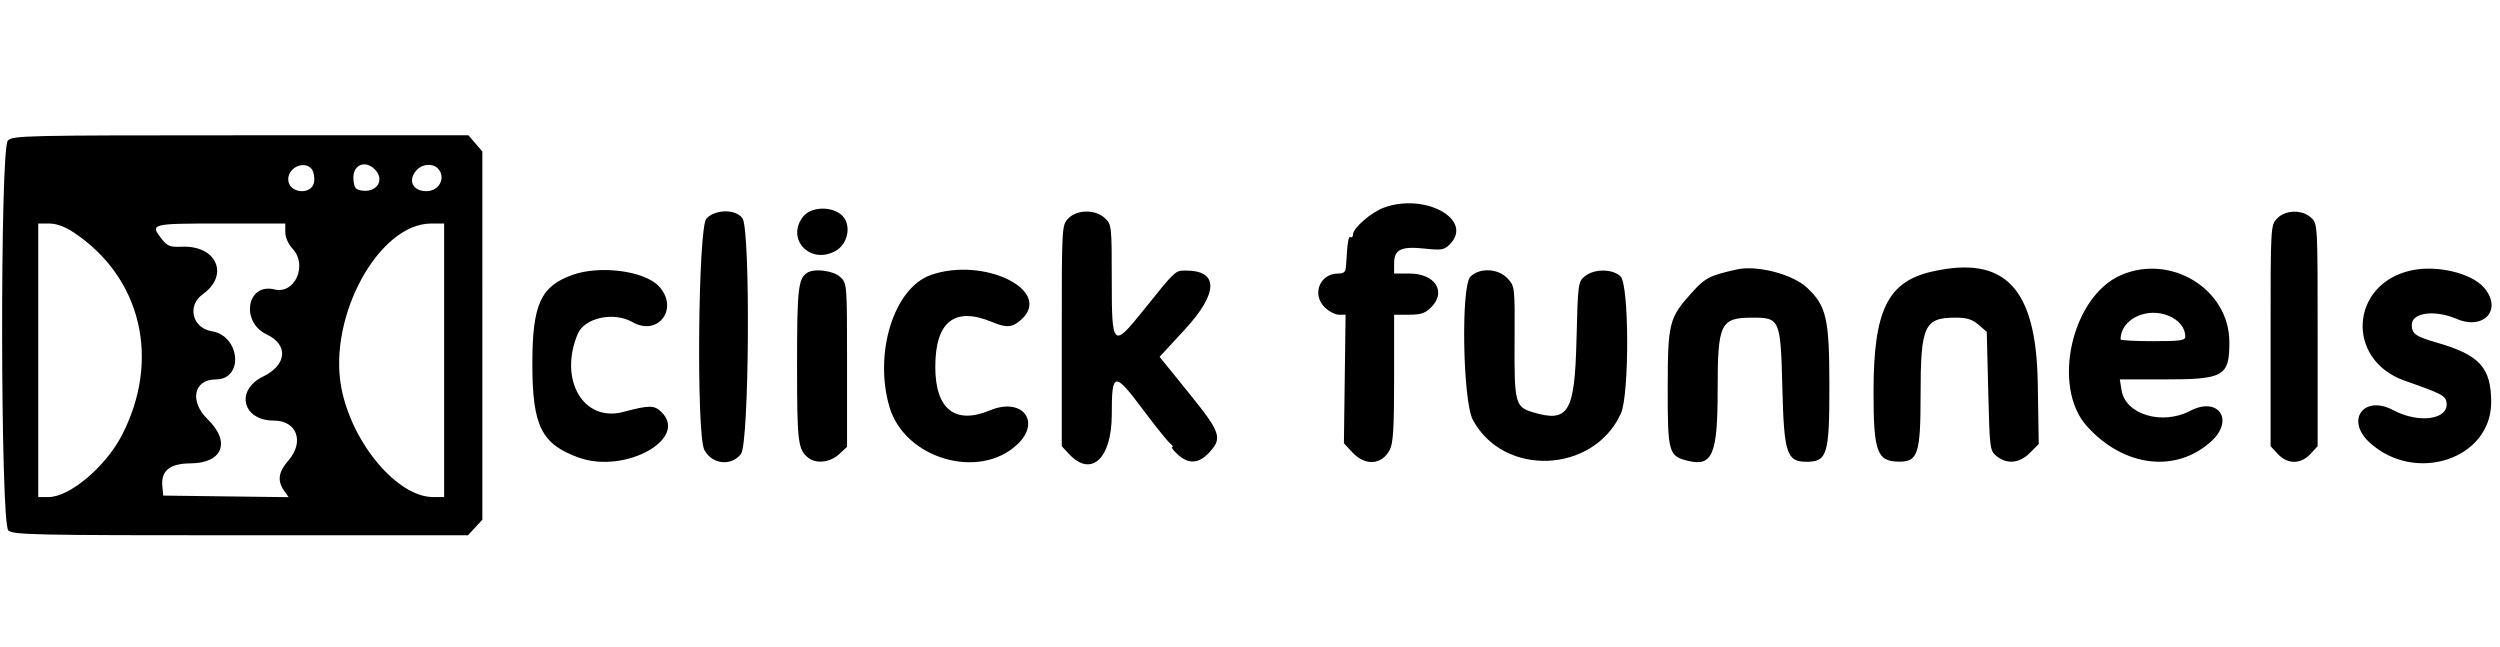 <svg xmlns="http://www.w3.org/2000/svg" xmlns:xlink="http://www.w3.org/1999/xlink" id="svg" width="400" height="103.529" viewBox="0, 0, 400,103.529"><g id="svgg"><path id="path0" d="M1.249 22.508 C -0.014 23.904,0.064 83.722,1.331 84.868 C 2.116 85.579,5.377 85.647,38.530 85.647 L 74.868 85.647 76.022 84.402 L 77.176 83.157 77.176 53.696 L 77.175 24.235 76.062 22.941 L 74.949 21.647 38.489 21.647 C 3.764 21.647,1.991 21.688,1.249 22.508 M49.859 27.030 C 50.168 27.403,50.353 28.303,50.269 29.030 C 50.007 31.315,46.118 30.989,46.118 28.682 C 46.118 26.777,48.702 25.636,49.859 27.030 M59.966 27.092 C 61.575 28.701,60.397 30.776,58.028 30.505 C 56.905 30.376,56.683 30.112,56.553 28.755 C 56.334 26.461,58.352 25.478,59.966 27.092 M70.024 26.918 C 71.431 28.325,70.329 30.588,68.235 30.588 C 66.011 30.588,65.194 28.835,66.661 27.214 C 67.551 26.230,69.192 26.086,70.024 26.918 M221.421 33.223 C 219.383 33.968,216.471 36.504,216.471 37.532 C 216.471 37.885,216.300 38.068,216.092 37.939 C 215.749 37.727,215.578 38.795,215.368 42.471 C 215.308 43.526,215.072 43.765,214.090 43.765 C 211.186 43.765,209.855 47.074,211.926 49.145 C 212.590 49.809,213.620 50.353,214.214 50.353 L 215.294 50.352 215.159 60.637 L 215.025 70.923 216.407 72.402 C 218.453 74.593,221.113 74.398,222.370 71.966 C 222.912 70.919,223.059 68.474,223.059 60.494 L 223.059 50.353 225.433 50.353 C 227.327 50.353,228.041 50.119,228.963 49.198 C 231.490 46.670,229.638 43.765,225.499 43.765 L 223.059 43.765 223.059 42.134 C 223.059 39.908,224.178 39.373,227.983 39.780 C 230.625 40.063,231.071 39.988,231.950 39.108 C 235.882 35.176,228.047 30.797,221.421 33.223 M128.505 34.652 C 125.713 38.200,129.558 42.365,133.619 40.191 C 135.825 39.010,136.323 35.672,134.502 34.272 C 132.770 32.939,129.699 33.134,128.505 34.652 M113.023 34.972 C 111.695 36.385,111.396 69.466,112.688 71.966 C 113.895 74.300,116.971 74.655,118.554 72.642 C 119.876 70.961,120.096 36.784,118.797 34.928 C 117.748 33.431,114.447 33.456,113.023 34.972 M170.906 34.972 C 169.893 36.050,169.882 36.236,169.882 53.726 L 169.882 71.392 171.036 72.637 C 174.570 76.450,177.882 73.403,177.882 66.339 C 177.882 59.449,178.273 59.387,182.884 65.546 C 184.864 68.190,186.813 70.618,187.214 70.941 C 187.616 71.265,187.767 71.529,187.551 71.529 C 187.334 71.529,187.728 72.059,188.426 72.706 C 190.152 74.305,191.784 74.213,193.458 72.421 C 195.639 70.086,195.338 69.204,190.180 62.833 L 185.537 57.096 189.569 52.726 C 194.937 46.907,195.021 43.294,189.788 43.294 C 188.003 43.294,188.175 43.134,182.947 49.647 C 178.058 55.737,177.882 55.569,177.882 44.821 C 177.882 36.135,177.857 35.905,176.793 34.906 C 175.265 33.470,172.285 33.504,170.906 34.972 M364.317 34.972 C 363.304 36.050,363.294 36.236,363.294 53.726 L 363.294 71.392 364.448 72.637 C 365.997 74.309,368.120 74.309,369.670 72.637 L 370.824 71.392 370.824 53.597 C 370.824 35.896,370.818 35.796,369.794 34.842 C 368.348 33.495,365.644 33.559,364.317 34.972 M11.765 37.172 C 22.624 44.367,25.761 57.542,19.497 69.647 C 16.890 74.684,11.142 79.529,7.774 79.529 L 6.118 79.529 6.118 57.647 L 6.118 35.765 7.882 35.767 C 9.051 35.768,10.362 36.243,11.765 37.172 M45.647 37.152 C 45.647 37.980,46.122 39.052,46.824 39.809 C 49.255 42.433,47.173 47.111,43.930 46.310 C 39.490 45.212,38.424 51.511,42.707 53.531 C 46.177 55.168,45.894 58.407,42.121 60.234 C 37.595 62.425,38.772 67.294,43.828 67.294 C 47.523 67.294,48.746 70.725,46.118 73.719 C 44.542 75.513,44.344 76.921,45.445 78.493 L 46.184 79.548 36.151 79.421 L 26.118 79.294 25.976 77.846 C 25.729 75.317,27.147 74.158,30.515 74.136 C 35.632 74.103,36.947 70.699,33.236 67.092 C 30.266 64.205,30.977 60.706,34.533 60.706 C 39.045 60.706,38.444 53.725,33.868 52.993 C 30.766 52.497,29.893 48.894,32.437 47.083 C 36.752 44.010,34.663 39.235,29.109 39.476 C 27.241 39.558,26.781 39.389,25.933 38.310 C 23.948 35.787,24.030 35.765,35.294 35.765 L 45.647 35.765 45.647 37.152 M71.059 57.647 L 71.059 79.529 69.294 79.528 C 63.546 79.522,56.262 70.829,54.606 61.998 C 52.473 50.617,60.619 35.765,68.995 35.765 L 71.059 35.765 71.059 57.647 M277.882 43.113 C 273.529 44.094,272.836 44.448,270.739 46.771 C 267.029 50.880,266.846 51.605,266.834 62.217 C 266.823 72.362,266.987 72.963,269.991 73.716 C 273.990 74.720,274.824 72.768,274.824 62.398 C 274.824 51.700,275.249 50.824,280.441 50.824 C 284.786 50.824,284.903 51.102,285.176 62.039 C 285.439 72.567,285.869 73.882,289.045 73.882 C 292.357 73.882,292.706 72.726,292.701 61.786 C 292.696 50.944,292.244 48.956,289.118 46.025 C 286.815 43.865,281.107 42.386,277.882 43.113 M309.176 43.441 C 302.006 45.057,299.765 49.648,299.765 62.722 C 299.765 72.317,300.320 73.832,303.848 73.867 C 306.865 73.898,307.294 72.572,307.294 63.216 C 307.294 52.106,307.872 50.824,312.884 50.824 C 314.697 50.824,315.547 51.086,316.562 51.958 L 317.882 53.093 318.118 62.589 C 318.348 71.868,318.378 72.106,319.464 72.984 C 321.125 74.327,323.116 74.133,324.783 72.466 L 326.200 71.049 326.041 61.289 C 325.794 46.079,320.821 40.817,309.176 43.441 M385.882 43.248 C 376.004 45.337,375.221 57.572,384.751 60.911 C 390.672 62.985,391.292 63.308,391.448 64.393 C 391.841 67.133,387.049 67.824,382.914 65.623 C 378.210 63.119,375.217 67.214,379.131 70.799 C 386.425 77.482,398.588 73.453,398.588 64.354 C 398.588 58.815,396.727 56.778,389.868 54.810 C 386.501 53.844,385.882 53.403,385.882 51.970 C 385.882 50.011,389.548 49.523,393.044 51.017 C 397.481 52.913,400.465 49.461,397.400 45.977 C 395.382 43.684,389.930 42.392,385.882 43.248 M91.616 43.976 C 86.491 45.804,85.176 48.714,85.176 58.229 C 85.176 68.152,86.632 71.084,92.624 73.223 C 100.059 75.879,110.316 70.137,105.765 65.867 C 104.638 64.809,103.875 64.815,99.712 65.911 C 93.340 67.588,89.364 60.775,92.431 53.435 C 93.513 50.843,98.193 49.824,101.176 51.529 C 105.333 53.906,108.713 49.315,105.405 45.786 C 103.114 43.341,96.010 42.409,91.616 43.976 M129.129 43.654 C 127.710 44.602,127.529 46.261,127.529 58.353 C 127.529 70.842,127.669 71.972,129.371 73.279 C 130.637 74.251,132.842 73.983,134.240 72.687 L 135.529 71.491 135.529 58.416 C 135.529 45.357,135.528 45.339,134.440 44.317 C 133.343 43.287,130.257 42.902,129.129 43.654 M148.941 43.996 C 143.053 46.060,139.789 56.426,142.303 65.075 C 144.717 73.379,156.630 76.892,162.769 71.110 C 166.658 67.448,163.531 63.514,158.426 65.647 C 152.813 67.992,149.647 65.483,149.647 58.690 C 149.647 51.448,152.738 49.017,158.751 51.529 C 161.089 52.506,162.018 52.418,163.461 51.081 C 168.463 46.446,157.379 41.037,148.941 43.996 M235.261 44.268 C 233.731 45.798,234.046 64.162,235.654 67.171 C 240.574 76.380,254.977 75.769,259.338 66.167 C 260.711 63.142,260.676 45.618,259.294 44.235 C 258.058 42.999,255.084 42.977,253.582 44.193 C 252.497 45.070,252.465 45.314,252.235 54.498 C 251.947 66.017,250.939 67.670,245.249 65.957 C 242.436 65.111,242.275 64.486,242.332 54.622 C 242.382 45.865,242.376 45.810,241.214 44.555 C 239.712 42.935,236.738 42.792,235.261 44.268 M339.356 44.019 C 331.455 47.449,328.207 61.892,333.916 68.210 C 339.817 74.743,348.180 75.748,353.811 70.601 C 357.546 67.186,354.922 63.386,350.447 65.730 C 345.950 68.087,340.084 66.334,339.453 62.445 L 339.171 60.706 346.269 60.706 C 355.855 60.706,356.717 60.208,356.696 54.684 C 356.663 46.275,347.352 40.548,339.356 44.019 M347.036 50.548 C 348.642 51.219,349.647 52.491,349.647 53.851 C 349.647 54.475,348.855 54.588,344.471 54.588 C 341.624 54.588,339.294 54.461,339.294 54.306 C 339.294 51.078,343.462 49.055,347.036 50.548 " stroke="none" fill="#000000" fill-rule="evenodd"></path></g></svg>